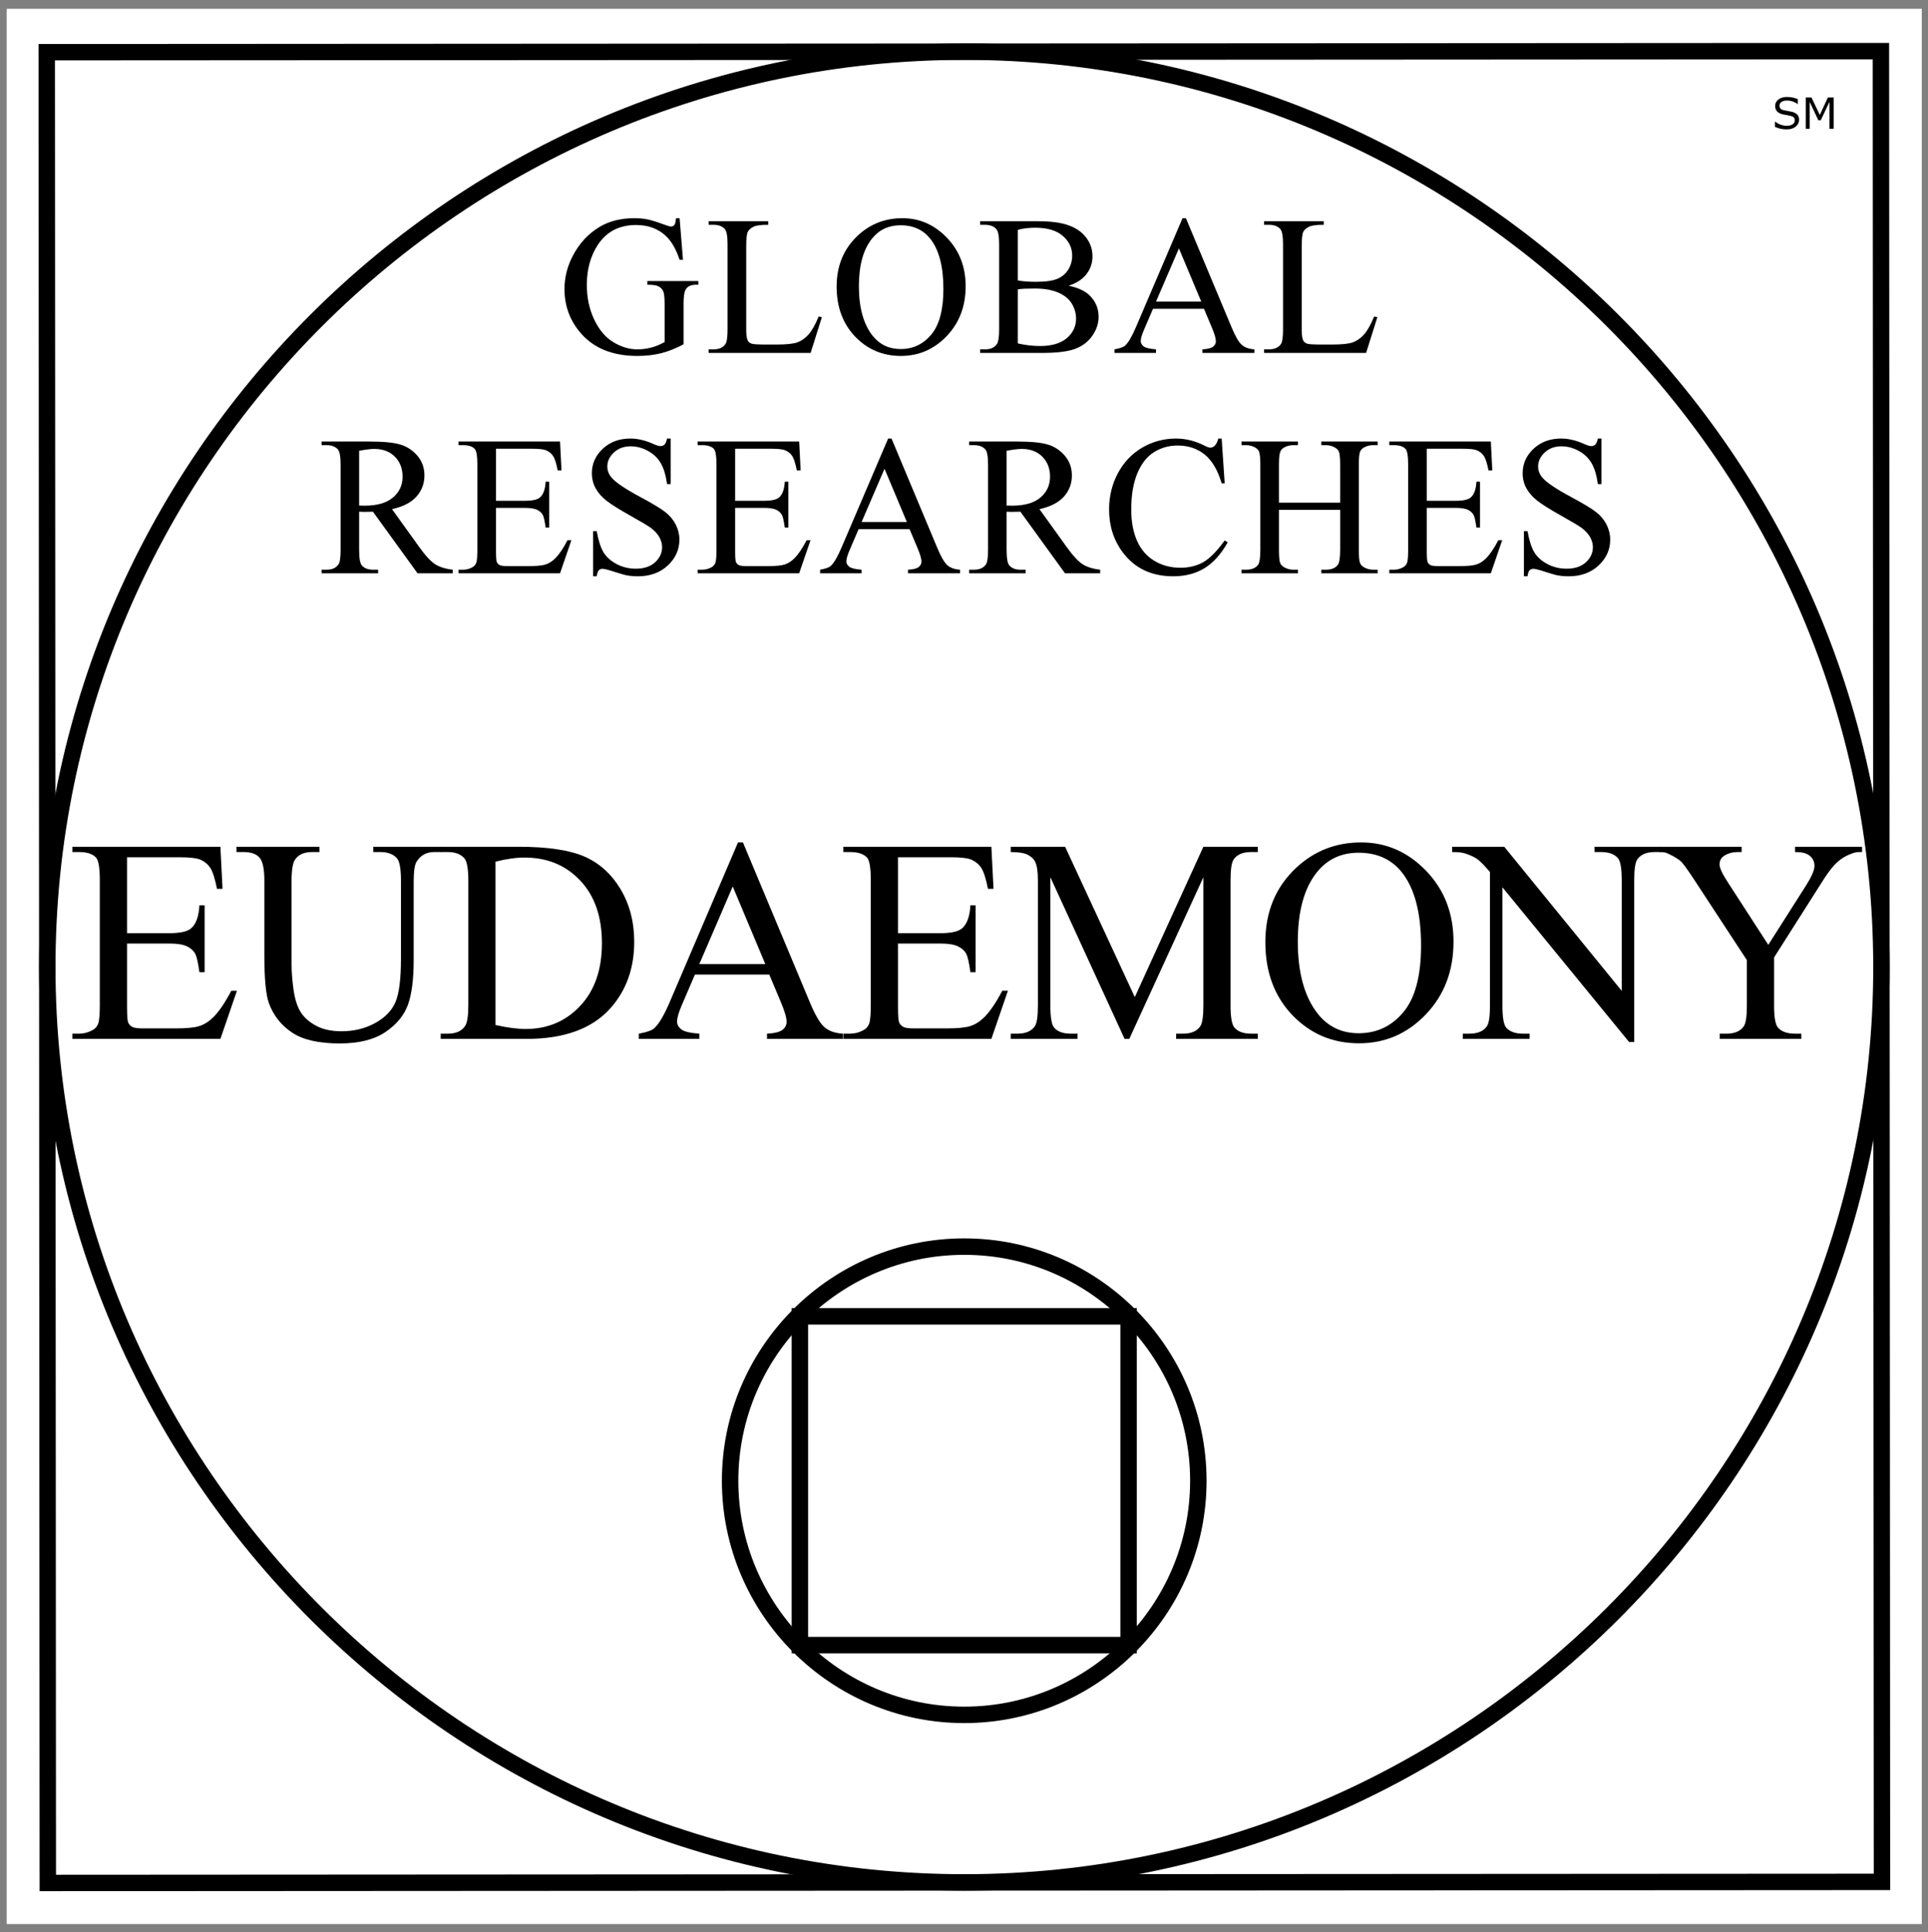 <?xml version="1.0" encoding="UTF-8" standalone="no"?>
<!-- Created with Inkscape (http://www.inkscape.org/) -->

<svg
   version="1.1"
   id="svg1"
   width="618.667"
   height="620"
   viewBox="0 0 618.667 620"
   sodipodi:docname="eulogo_bw.svg"
   inkscape:version="1.4.2 (ebf0e940d0, 2025-05-08)"
   xmlns:inkscape="http://www.inkscape.org/namespaces/inkscape"
   xmlns:sodipodi="http://sodipodi.sourceforge.net/DTD/sodipodi-0.dtd"
   xmlns="http://www.w3.org/2000/svg"
   xmlns:svg="http://www.w3.org/2000/svg">
  <rect x="0" y="0" width="618.667" height="620" fill="#808080" stroke="none"/>
  <sodipodi:namedview
     id="namedview1"
     pagecolor="#ffffff"
     bordercolor="#000000"
     borderopacity="0.25"
     inkscape:showpageshadow="2"
     inkscape:pageopacity="0.0"
     inkscape:pagecheckerboard="0"
     inkscape:deskcolor="#d1d1d1"
     inkscape:zoom="1.2903226"
     inkscape:cx="309.225"
     inkscape:cy="310"
     inkscape:window-width="1920"
     inkscape:window-height="1011"
     inkscape:window-x="0"
     inkscape:window-y="0"
     inkscape:window-maximized="1"
     inkscape:current-layer="g1">
    <inkscape:page
       x="0"
       y="0"
       inkscape:label="1"
       id="page1"
       width="618.667"
       height="620"
       margin="0"
       bleed="0" />
  </sodipodi:namedview>
  <defs
     id="defs1" />
  <g
     id="g1"
     inkscape:groupmode="layer"
     inkscape:label="1">
    <path
       id="path1"
       d="M 16.125,4640.37 H 4636.6 V 19.906 H 16.125 V 4640.37"
       style="fill:#ffffff;fill-opacity:1;fill-rule:evenodd;stroke:none"
       transform="matrix(0.133,0,0,-0.133,0,620)" />
    <path
       id="path2"
       d="M 2407.76,5418.67 7750.78,3205.52 5541.88,-2127.23 198.861,85.919 Z"
       style="fill:none;stroke:#000000;stroke-width:51.706;stroke-linecap:butt;stroke-linejoin:miter;stroke-miterlimit:2.613;stroke-dasharray:none;stroke-opacity:1"
       transform="matrix(0.094,-0.039,-0.039,-0.094,0,620)" />
    <path
       id="path3"
       d="M 5079.28,4312.04 C 6550.71,3702.55 7254.68,2007.67 6646.38,539.094 6038.07,-929.481 4341.83,-1630.16 2870.4,-1020.67 1398.97,-411.183 694.997,1283.69 1303.3,2752.27 1911.61,4220.85 3607.85,4921.52 5079.28,4312.04 Z"
       style="fill:none;stroke:#000000;stroke-width:51.862;stroke-linecap:butt;stroke-linejoin:miter;stroke-miterlimit:2.613;stroke-dasharray:none;stroke-opacity:1"
       transform="matrix(0.094,-0.039,-0.039,-0.094,0,620)" />
    <path
       id="path4"
       d="m 1929.81,1485.95 h 793.11 V 692.828 h -793.11 z"
       style="fill:none;stroke:#000000;stroke-width:39.685;stroke-linecap:butt;stroke-linejoin:miter;stroke-miterlimit:2.613;stroke-dasharray:none;stroke-opacity:1"
       transform="matrix(0.133,0,0,-0.133,0,620)" />
    <path
       id="path5"
       d="m 2326.36,1654.23 c 311.1,0 564.84,-253.74 564.84,-564.84 0,-311.105 -253.74,-564.843 -564.84,-564.843 -311.1,0 -564.84,253.738 -564.84,564.843 0,311.1 253.74,564.84 564.84,564.84 z"
       style="fill:none;stroke:#000000;stroke-width:39.685;stroke-linecap:butt;stroke-linejoin:miter;stroke-miterlimit:2.613;stroke-dasharray:none;stroke-opacity:1"
       transform="matrix(0.133,0,0,-0.133,0,620)" />
    <path
       id="path6"
       d="m 1639.66,4135.24 8.16,-100.24 h -8.16 c -8.32,24.96 -19.05,43.77 -32.16,56.48 -18.89,18.24 -43.2,27.36 -72.88,27.36 -40.48,0 -71.28,-16 -92.32,-48 -17.68,-27.04 -26.48,-59.2 -26.48,-96.55 0,-30.33 5.84,-58 17.52,-82.97 11.76,-25.03 27.12,-43.35 46.08,-54.95 18.96,-11.68 38.48,-17.52 58.48,-17.52 11.76,0 23.04,1.52 34,4.48 10.96,2.96 21.44,7.36 31.6,13.12 v 91.92 c 0,15.92 -1.2,26.31 -3.6,31.27 -2.4,4.89 -6.16,8.65 -11.29,11.2 -5.03,2.64 -13.99,3.93 -26.79,3.93 v 8.87 h 123.04 v -8.87 h -5.84 c -12.24,0 -20.57,-4.08 -25.13,-12.25 -3.12,-5.75 -4.64,-17.2 -4.64,-34.15 v -97.28 c -17.99,-9.68 -35.75,-16.8 -53.2,-21.36 -17.51,-4.48 -36.95,-6.8 -58.39,-6.8 -61.36,0 -108,19.68 -139.92,59.04 -23.92,29.6 -35.84,63.6 -35.84,102.24 0,27.92 6.72,54.72 20.16,80.4 15.92,30.48 37.84,53.91 65.6,70.31 23.28,13.6 50.8,20.32 82.48,20.32 11.6,0 22.07,-0.88 31.6,-2.8 9.44,-1.84 22.8,-6 40.15,-12.4 8.73,-3.28 14.65,-4.88 17.61,-4.88 2.95,0 5.52,1.36 7.59,4.08 2.09,2.72 3.37,8.08 3.85,16 h 8.72"
       style="fill:#000000;fill-opacity:1;fill-rule:evenodd;stroke:none"
       transform="matrix(0.133,0,0,-0.133,0,620)" />
    <path
       id="path7"
       d="m 1975.17,3898.13 7.76,-1.68 -27.2,-86.24 h -246.07 v 8.64 h 12 c 13.43,0 23.04,4.4 28.79,13.11 3.28,5.05 4.89,16.65 4.89,34.73 v 205.11 c 0,19.84 -2.16,32.24 -6.57,37.2 -6.08,6.88 -15.12,10.32 -27.11,10.32 h -12 v 8.72 h 143.91 v -8.72 c -16.88,0.16 -28.71,-1.36 -35.52,-4.64 -6.8,-3.28 -11.44,-7.44 -13.92,-12.48 -2.48,-4.96 -3.75,-16.96 -3.75,-35.84 v -199.67 c 0,-12.96 1.27,-21.84 3.75,-26.72 1.84,-3.28 4.72,-5.68 8.64,-7.28 3.92,-1.52 16.08,-2.32 36.56,-2.32 h 23.2 c 24.4,0 41.52,1.76 51.36,5.36 9.84,3.6 18.8,10 26.96,19.12 8.08,9.11 16.24,23.6 24.32,43.28"
       style="fill:#000000;fill-opacity:1;fill-rule:evenodd;stroke:none"
       transform="matrix(0.133,0,0,-0.133,0,620)" />
    <path
       id="path8"
       d="m 2177.16,4135.24 c 41.29,0 77.04,-15.6 107.28,-46.96 30.24,-31.36 45.36,-70.39 45.36,-117.27 0,-48.33 -15.28,-88.4 -45.76,-120.24 -30.48,-31.92 -67.36,-47.84 -110.63,-47.84 -43.68,0 -80.48,15.6 -110.24,46.64 -29.76,31.12 -44.64,71.36 -44.64,120.72 0,50.48 17.2,91.59 51.52,123.51 29.91,27.68 65.59,41.44 107.11,41.44 z m -4.39,-17.04 c -28.48,0 -51.29,-10.56 -68.48,-31.68 -21.36,-26.24 -32.08,-64.64 -32.08,-115.27 0,-51.93 11.12,-91.84 33.27,-119.76 17.05,-21.28 39.52,-31.92 67.52,-31.92 29.84,0 54.48,11.68 73.92,34.96 19.44,23.28 29.2,60 29.2,110.15 0,54.32 -10.72,94.88 -32.16,121.61 -17.2,21.27 -40.88,31.91 -71.19,31.91"
       style="fill:#000000;fill-opacity:1;fill-rule:evenodd;stroke:none"
       transform="matrix(0.133,0,0,-0.133,0,620)" />
    <path
       id="path9"
       d="m 2578.36,3972.36 c 22.08,-4.64 38.56,-12.15 49.52,-22.47 15.12,-14.41 22.71,-31.93 22.71,-52.73 0,-15.75 -5.04,-30.87 -15.04,-45.35 -9.99,-14.48 -23.67,-24.96 -41.11,-31.6 -17.44,-6.64 -44,-10 -79.76,-10 h -150 v 8.64 h 11.92 c 13.28,0 22.8,4.24 28.56,12.72 3.6,5.44 5.44,17.04 5.44,34.88 v 205.35 c 0,19.68 -2.24,32.08 -6.8,37.2 -6.08,6.88 -15.2,10.32 -27.2,10.32 h -11.92 v 8.72 h 137.28 c 25.68,0 46.24,-1.92 61.68,-5.68 23.44,-5.6 41.36,-15.52 53.68,-29.84 12.32,-14.32 18.48,-30.72 18.48,-49.36 0,-15.91 -4.8,-30.16 -14.48,-42.8 -9.68,-12.56 -24,-21.84 -42.96,-28 z m -122.8,12.73 c 5.84,-1.13 12.4,-1.93 19.84,-2.48 7.44,-0.57 15.6,-0.81 24.48,-0.81 22.8,0 40,2.4 51.44,7.36 11.52,4.89 20.32,12.48 26.4,22.64 6.08,10.08 9.12,21.2 9.12,33.28 0,18.56 -7.6,34.4 -22.72,47.52 -15.2,13.12 -37.28,19.68 -66.32,19.68 -15.68,0 -29.68,-1.68 -42.24,-5.12 z m 0,-151.92 c 18.16,-4.24 36.08,-6.32 53.68,-6.32 28.32,0 49.84,6.4 64.72,19.11 14.8,12.73 22.24,28.49 22.24,47.2 0,12.33 -3.36,24.25 -10.08,35.61 -6.72,11.44 -17.68,20.39 -32.8,26.96 -15.12,6.56 -33.92,9.83 -56.24,9.83 -9.68,0 -18,-0.15 -24.88,-0.4 -6.88,-0.32 -12.4,-0.87 -16.64,-1.68 v -130.31"
       style="fill:#000000;fill-opacity:1;fill-rule:evenodd;stroke:none"
       transform="matrix(0.133,0,0,-0.133,0,620)" />
    <path
       id="path10"
       d="m 2904.83,3916.61 h -123.04 l -21.52,-50.16 c -5.36,-12.32 -8,-21.52 -8,-27.68 0,-4.8 2.32,-9.04 6.88,-12.72 4.64,-3.68 14.56,-6.08 29.92,-7.2 v -8.64 h -100.08 v 8.64 c 13.28,2.4 21.84,5.44 25.76,9.2 8,7.44 16.8,22.72 26.48,45.68 l 111.84,261.51 h 8.16 l 110.64,-264.31 c 8.88,-21.28 16.96,-35.04 24.24,-41.36 7.28,-6.32 17.44,-9.92 30.4,-10.72 v -8.64 h -125.44 v 8.64 c 12.64,0.64 21.2,2.8 25.68,6.4 4.48,3.52 6.72,7.92 6.72,13.12 0,6.88 -3.2,17.68 -9.44,32.56 z m -6.56,17.35 -53.92,128.4 -55.28,-128.4 z"
       style="fill:#000000;fill-opacity:1;fill-rule:evenodd;stroke:none"
       transform="matrix(0.133,0,0,-0.133,0,620)" />
    <path
       id="path11"
       d="m 3315.38,3898.13 7.76,-1.68 -27.2,-86.24 h -246.07 v 8.64 h 12 c 13.43,0 23.04,4.4 28.8,13.11 3.28,5.05 4.88,16.65 4.88,34.73 v 205.11 c 0,19.84 -2.16,32.24 -6.57,37.2 -6.07,6.88 -15.11,10.32 -27.11,10.32 h -12 v 8.72 h 143.92 v -8.72 c -16.89,0.16 -28.72,-1.36 -35.52,-4.64 -6.81,-3.28 -11.45,-7.44 -13.92,-12.48 -2.48,-4.96 -3.76,-16.96 -3.76,-35.84 v -199.67 c 0,-12.96 1.28,-21.84 3.76,-26.72 1.83,-3.28 4.72,-5.68 8.63,-7.28 3.93,-1.52 16.09,-2.32 36.57,-2.32 h 23.2 c 24.39,0 41.51,1.76 51.36,5.36 9.84,3.6 18.79,10 26.95,19.12 8.08,9.11 16.24,23.6 24.32,43.28"
       style="fill:#000000;fill-opacity:1;fill-rule:evenodd;stroke:none"
       transform="matrix(0.133,0,0,-0.133,0,620)" />
    <path
       id="path12"
       d="m 1092.23,3278.62 h -84.88 l -107.596,148.56 c -7.922,-0.24 -14.399,-0.41 -19.441,-0.41 -1.997,0 -4.157,0 -6.559,0.09 -2.316,0.08 -4.719,0.16 -7.277,0.32 v -92.32 c 0,-20 2.238,-32.4 6.558,-37.28 6,-6.88 14.879,-10.32 26.719,-10.32 h 12.48 v -8.64 H 776.078 v 8.64 h 11.918 c 13.438,0 23.039,4.4 28.801,13.12 3.277,4.88 4.961,16.4 4.961,34.48 v 205.35 c 0,20 -2.242,32.4 -6.559,37.2 -6.082,6.88 -15.203,10.32 -27.203,10.32 h -11.918 v 8.72 h 115.754 c 33.762,0 58.641,-2.48 74.641,-7.44 16,-4.88 29.601,-13.92 40.797,-27.12 11.12,-13.28 16.72,-28.96 16.72,-47.28 0,-19.52 -6.32,-36.48 -19.12,-50.88 -12.718,-14.32 -32.397,-24.48 -59.116,-30.39 l 65.596,-91.2 c 14.96,-20.96 27.92,-34.88 38.64,-41.76 10.8,-6.8 24.88,-11.2 42.24,-13.12 z m -225.753,163.36 c 3.039,0 5.597,0 7.757,-0.09 2.161,-0.07 4,-0.16 5.36,-0.16 30.32,0 53.199,6.57 68.562,19.69 15.438,13.12 23.117,29.84 23.117,50.15 0,19.84 -6.238,36 -18.64,48.4 -12.399,12.41 -28.879,18.64 -49.36,18.64 -9.039,0 -21.277,-1.52 -36.796,-4.48 v -132.15"
       style="fill:#000000;fill-opacity:1;fill-rule:evenodd;stroke:none"
       transform="matrix(0.133,0,0,-0.133,0,620)" />
    <path
       id="path13"
       d="M 1196.71,3579.09 V 3453.5 h 69.84 c 18.16,0 30.24,2.71 36.31,8.16 8.17,7.2 12.65,19.83 13.6,38 h 8.65 v -110.64 h -8.65 c -2.16,15.43 -4.39,25.36 -6.55,29.76 -2.8,5.43 -7.45,9.76 -13.84,12.88 -6.4,3.12 -16.25,4.72 -29.52,4.72 h -69.84 v -104.8 c 0,-14.08 0.64,-22.64 1.84,-25.68 1.28,-3.04 3.44,-5.44 6.56,-7.28 3.12,-1.76 9.12,-2.64 17.84,-2.64 h 53.92 c 17.92,0 31.04,1.2 39.11,3.76 8.17,2.48 15.93,7.36 23.45,14.72 9.68,9.68 19.59,24.32 29.76,43.84 h 9.36 l -27.36,-79.68 h -244.96 v 8.64 h 11.28 c 7.44,0 14.56,1.84 21.28,5.44 5.04,2.48 8.4,6.24 10.24,11.2 1.76,5.04 2.64,15.28 2.64,30.72 v 206.47 c 0,20.16 -2,32.56 -6.08,37.28 -5.6,6.24 -14.96,9.36 -28.08,9.36 h -11.28 v 8.72 h 244.96 l 3.51,-69.6 h -9.2 c -3.27,16.72 -6.87,28.17 -10.87,34.4 -4,6.24 -9.84,11.04 -17.68,14.32 -6.24,2.32 -17.28,3.52 -33.04,3.52 h -87.2"
       style="fill:#000000;fill-opacity:1;fill-rule:evenodd;stroke:none"
       transform="matrix(0.133,0,0,-0.133,0,620)" />
    <path
       id="path14"
       d="m 1618.06,3603.65 v -109.92 h -8.64 c -2.88,21.13 -7.92,37.93 -15.12,50.4 -7.28,12.56 -17.68,22.48 -31.12,29.76 -13.44,7.36 -27.28,11.04 -41.68,11.04 -16.24,0 -29.68,-4.96 -40.32,-14.88 -10.64,-9.92 -15.92,-21.2 -15.92,-33.84 0,-9.68 3.36,-18.55 10.08,-26.48 9.68,-11.76 32.72,-27.35 69.12,-46.87 29.68,-15.93 50,-28.16 60.8,-36.72 10.88,-8.48 19.28,-18.57 25.12,-30.09 5.84,-11.59 8.8,-23.67 8.8,-36.31 0,-24.08 -9.36,-44.8 -28,-62.24 -18.72,-17.44 -42.72,-26.16 -72.08,-26.16 -9.28,0 -17.92,0.72 -26.08,2.16 -4.8,0.72 -14.88,3.6 -30.08,8.48 -15.2,4.96 -24.88,7.44 -28.96,7.44 -3.92,0 -6.96,-1.2 -9.28,-3.52 -2.24,-2.32 -3.92,-7.2 -5.04,-14.56 h -8.64 v 108.96 h 8.64 c 4.08,-22.8 9.6,-39.84 16.48,-51.2 6.88,-11.28 17.36,-20.72 31.52,-28.24 14.08,-7.44 29.6,-11.2 46.48,-11.2 19.52,0 34.96,5.12 46.32,15.44 11.28,10.32 16.96,22.48 16.96,36.56 0,7.84 -2.16,15.68 -6.4,23.68 -4.32,8 -11.04,15.36 -20.08,22.24 -6.08,4.72 -22.72,14.63 -49.92,29.92 -27.2,15.2 -46.48,27.36 -58,36.39 -11.52,9.13 -20.16,19.13 -26.16,30 -5.91,10.97 -8.88,23.04 -8.88,36.16 0,22.81 8.72,42.4 26.24,58.88 17.52,16.48 39.76,24.72 66.8,24.72 16.88,0 34.8,-4.08 53.68,-12.4 8.72,-3.92 14.96,-5.84 18.48,-5.84 4.08,0 7.44,1.2 10,3.6 2.56,2.48 4.64,7.36 6.24,14.64 h 8.64"
       style="fill:#000000;fill-opacity:1;fill-rule:evenodd;stroke:none"
       transform="matrix(0.133,0,0,-0.133,0,620)" />
    <path
       id="path15"
       d="M 1773.66,3579.09 V 3453.5 h 69.83 c 18.16,0 30.24,2.71 36.32,8.16 8.16,7.2 12.64,19.83 13.6,38 h 8.64 v -110.64 h -8.64 c -2.16,15.43 -4.4,25.36 -6.56,29.76 -2.8,5.43 -7.44,9.76 -13.84,12.88 -6.4,3.12 -16.24,4.72 -29.52,4.72 h -69.83 v -104.8 c 0,-14.08 0.63,-22.64 1.84,-25.68 1.27,-3.04 3.43,-5.44 6.55,-7.28 3.13,-1.76 9.12,-2.64 17.84,-2.64 h 53.92 c 17.92,0 31.04,1.2 39.12,3.76 8.16,2.48 15.92,7.36 23.44,14.72 9.68,9.68 19.6,24.32 29.76,43.84 h 9.36 l -27.36,-79.68 h -244.95 v 8.64 h 11.28 c 7.43,0 14.56,1.84 21.27,5.44 5.05,2.48 8.4,6.24 10.24,11.2 1.76,5.04 2.65,15.28 2.65,30.72 v 206.47 c 0,20.16 -2.01,32.56 -6.08,37.28 -5.61,6.24 -14.97,9.36 -28.08,9.36 h -11.28 v 8.72 h 244.95 l 3.52,-69.6 h -9.2 c -3.28,16.72 -6.88,28.17 -10.88,34.4 -4,6.24 -9.84,11.04 -17.68,14.32 -6.24,2.32 -17.28,3.52 -33.04,3.52 h -87.19"
       style="fill:#000000;fill-opacity:1;fill-rule:evenodd;stroke:none"
       transform="matrix(0.133,0,0,-0.133,0,620)" />
    <path
       id="path16"
       d="m 2194.52,3385.02 h -123.03 l -21.53,-50.16 c -5.35,-12.32 -7.99,-21.52 -7.99,-27.68 0,-4.8 2.32,-9.04 6.88,-12.72 4.64,-3.68 14.56,-6.08 29.92,-7.2 v -8.64 h -100.08 v 8.64 c 13.28,2.4 21.84,5.44 25.76,9.2 8,7.44 16.8,22.72 26.48,45.68 l 111.84,261.51 h 8.16 l 110.63,-264.31 c 8.89,-21.28 16.96,-35.04 24.24,-41.36 7.29,-6.32 17.44,-9.92 30.4,-10.72 v -8.64 h -125.44 v 8.64 c 12.65,0.64 21.2,2.8 25.69,6.4 4.47,3.52 6.71,7.92 6.71,13.12 0,6.88 -3.2,17.68 -9.44,32.56 z m -6.56,17.36 -53.91,128.39 -55.28,-128.39 z"
       style="fill:#000000;fill-opacity:1;fill-rule:evenodd;stroke:none"
       transform="matrix(0.133,0,0,-0.133,0,620)" />
    <path
       id="path17"
       d="m 2654.36,3278.62 h -84.88 l -107.6,148.56 c -7.92,-0.24 -14.4,-0.41 -19.44,-0.41 -2,0 -4.16,0 -6.56,0.09 -2.32,0.08 -4.72,0.16 -7.28,0.32 v -92.32 c 0,-20 2.24,-32.4 6.56,-37.28 6,-6.88 14.88,-10.32 26.72,-10.32 h 12.48 v -8.64 H 2338.2 v 8.64 h 11.92 c 13.44,0 23.04,4.4 28.8,13.12 3.28,4.88 4.96,16.4 4.96,34.48 v 205.35 c 0,20 -2.24,32.4 -6.56,37.2 -6.08,6.88 -15.2,10.32 -27.2,10.32 h -11.92 v 8.72 h 115.76 c 33.76,0 58.64,-2.48 74.64,-7.44 16,-4.88 29.6,-13.92 40.8,-27.12 11.12,-13.28 16.72,-28.96 16.72,-47.28 0,-19.52 -6.32,-36.48 -19.12,-50.88 -12.72,-14.32 -32.4,-24.48 -59.12,-30.39 l 65.6,-91.2 c 14.96,-20.96 27.92,-34.88 38.64,-41.76 10.8,-6.8 24.88,-11.2 42.24,-13.12 z m -225.76,163.36 c 3.04,0 5.6,0 7.76,-0.09 2.16,-0.07 4,-0.16 5.36,-0.16 30.32,0 53.2,6.57 68.56,19.69 15.44,13.12 23.12,29.84 23.12,50.15 0,19.84 -6.24,36 -18.64,48.4 -12.4,12.41 -28.88,18.64 -49.36,18.64 -9.04,0 -21.28,-1.52 -36.8,-4.48 v -132.15"
       style="fill:#000000;fill-opacity:1;fill-rule:evenodd;stroke:none"
       transform="matrix(0.133,0,0,-0.133,0,620)" />
    <path
       id="path18"
       d="m 2947.47,3603.65 7.28,-107.99 h -7.28 c -9.68,32.31 -23.52,55.59 -41.44,69.84 -18,14.23 -39.52,21.35 -64.72,21.35 -21.12,0 -40.16,-5.36 -57.2,-16.08 -17.04,-10.72 -30.4,-27.76 -40.16,-51.2 -9.76,-23.44 -14.63,-52.64 -14.63,-87.43 0,-28.72 4.55,-53.68 13.83,-74.8 9.21,-21.04 23.04,-37.2 41.6,-48.48 18.48,-11.28 39.6,-16.88 63.36,-16.88 20.64,0 38.8,4.4 54.64,13.28 15.76,8.8 33.12,26.32 52,52.56 l 7.28,-4.64 c -15.92,-28.32 -34.56,-49.04 -55.76,-62.16 -21.28,-13.12 -46.48,-19.68 -75.76,-19.68 -52.64,0 -93.44,19.52 -122.31,58.64 -21.52,29.04 -32.32,63.27 -32.32,102.64 0,31.68 7.12,60.88 21.27,87.43 14.24,26.56 33.84,47.12 58.72,61.76 24.96,14.56 52.16,21.84 81.68,21.84 22.96,0 45.68,-5.6 68,-16.8 6.56,-3.44 11.28,-5.19 14.08,-5.19 4.16,0 7.84,1.51 10.96,4.47 4.08,4.16 6.96,10.08 8.72,17.52 h 8.16"
       style="fill:#000000;fill-opacity:1;fill-rule:evenodd;stroke:none"
       transform="matrix(0.133,0,0,-0.133,0,620)" />
    <path
       id="path19"
       d="m 3085.71,3449.02 h 147.67 v 90.95 c 0,16.24 -1.04,26.96 -3.04,32.08 -1.6,3.92 -4.88,7.28 -9.84,10.08 -6.71,3.76 -13.84,5.6 -21.36,5.6 h -11.19 v 8.72 h 135.91 v -8.72 h -11.28 c -7.44,0 -14.56,-1.76 -21.28,-5.35 -5.04,-2.49 -8.4,-6.33 -10.24,-11.37 -1.76,-5.12 -2.64,-15.44 -2.64,-31.04 v -205.11 c 0,-16.08 0.96,-26.72 3.04,-31.84 1.52,-3.92 4.72,-7.28 9.6,-10.08 6.88,-3.76 14.08,-5.68 21.52,-5.68 h 11.28 v -8.64 h -135.91 v 8.64 h 11.19 c 12.97,0 22.48,3.84 28.4,11.52 3.92,4.96 5.84,17.04 5.84,36.08 v 96.8 h -147.67 v -96.8 c 0,-16.08 1.04,-26.72 3.04,-31.84 1.6,-3.92 4.88,-7.28 9.92,-10.08 6.72,-3.76 13.76,-5.68 21.28,-5.68 h 11.51 v -8.64 h -136.15 v 8.64 h 11.2 c 13.12,0 22.64,3.84 28.64,11.52 3.68,4.96 5.6,17.04 5.6,36.08 v 205.11 c 0,16.24 -1.04,26.96 -3.04,32.08 -1.6,3.92 -4.8,7.28 -9.6,10.08 -6.88,3.76 -14.08,5.6 -21.6,5.6 h -11.2 v 8.72 h 136.15 v -8.72 h -11.51 c -7.52,0 -14.56,-1.76 -21.28,-5.35 -4.88,-2.49 -8.24,-6.33 -10.08,-11.37 -1.92,-5.12 -2.88,-15.44 -2.88,-31.04 v -90.95"
       style="fill:#000000;fill-opacity:1;fill-rule:evenodd;stroke:none"
       transform="matrix(0.133,0,0,-0.133,0,620)" />
    <path
       id="path20"
       d="M 3442.42,3579.09 V 3453.5 h 69.84 c 18.16,0 30.24,2.71 36.32,8.16 8.16,7.2 12.64,19.83 13.6,38 h 8.64 v -110.64 h -8.64 c -2.16,15.43 -4.4,25.36 -6.56,29.76 -2.8,5.43 -7.44,9.76 -13.84,12.88 -6.4,3.12 -16.24,4.72 -29.52,4.72 h -69.84 v -104.8 c 0,-14.08 0.64,-22.64 1.84,-25.68 1.28,-3.04 3.44,-5.44 6.56,-7.28 3.12,-1.76 9.12,-2.64 17.84,-2.64 h 53.92 c 17.92,0 31.04,1.2 39.12,3.76 8.16,2.48 15.92,7.36 23.44,14.72 9.68,9.68 19.59,24.32 29.76,43.84 h 9.36 l -27.36,-79.68 h -244.96 v 8.64 h 11.28 c 7.44,0 14.56,1.84 21.28,5.44 5.04,2.48 8.4,6.24 10.24,11.2 1.76,5.04 2.64,15.28 2.64,30.72 v 206.47 c 0,20.16 -2,32.56 -6.08,37.28 -5.6,6.24 -14.96,9.36 -28.08,9.36 h -11.28 v 8.72 h 244.96 l 3.51,-69.6 h -9.19 c -3.28,16.72 -6.88,28.17 -10.88,34.4 -4,6.24 -9.84,11.04 -17.68,14.32 -6.24,2.32 -17.28,3.52 -33.04,3.52 h -87.2"
       style="fill:#000000;fill-opacity:1;fill-rule:evenodd;stroke:none"
       transform="matrix(0.133,0,0,-0.133,0,620)" />
    <path
       id="path21"
       d="m 3863.77,3603.65 v -109.92 h -8.64 c -2.88,21.13 -7.92,37.93 -15.12,50.4 -7.28,12.56 -17.68,22.48 -31.12,29.76 -13.44,7.36 -27.28,11.04 -41.68,11.04 -16.24,0 -29.67,-4.96 -40.32,-14.88 -10.64,-9.92 -15.92,-21.2 -15.92,-33.84 0,-9.68 3.36,-18.55 10.08,-26.48 9.68,-11.76 32.72,-27.35 69.12,-46.87 29.68,-15.93 50,-28.16 60.8,-36.72 10.88,-8.48 19.28,-18.57 25.12,-30.09 5.84,-11.59 8.8,-23.67 8.8,-36.31 0,-24.08 -9.36,-44.8 -28,-62.24 -18.72,-17.44 -42.72,-26.16 -72.08,-26.16 -9.28,0 -17.92,0.72 -26.08,2.16 -4.8,0.72 -14.88,3.6 -30.08,8.48 -15.2,4.96 -24.88,7.44 -28.95,7.44 -3.93,0 -6.97,-1.2 -9.29,-3.52 -2.23,-2.32 -3.91,-7.2 -5.03,-14.56 h -8.65 v 108.96 h 8.65 c 4.07,-22.8 9.59,-39.84 16.48,-51.2 6.87,-11.28 17.35,-20.72 31.51,-28.24 14.08,-7.44 29.6,-11.2 46.48,-11.2 19.52,0 34.96,5.12 46.32,15.44 11.28,10.32 16.96,22.48 16.96,36.56 0,7.84 -2.16,15.68 -6.4,23.68 -4.32,8 -11.04,15.36 -20.08,22.24 -6.08,4.72 -22.72,14.63 -49.92,29.92 -27.2,15.2 -46.48,27.36 -58,36.39 -11.52,9.13 -20.16,19.13 -26.16,30 -5.91,10.97 -8.88,23.04 -8.88,36.16 0,22.81 8.72,42.4 26.24,58.88 17.52,16.48 39.77,24.72 66.8,24.72 16.88,0 34.8,-4.08 53.68,-12.4 8.72,-3.92 14.96,-5.84 18.48,-5.84 4.08,0 7.44,1.2 10,3.6 2.56,2.48 4.64,7.36 6.24,14.64 h 8.64"
       style="fill:#000000;fill-opacity:1;fill-rule:evenodd;stroke:none"
       transform="matrix(0.133,0,0,-0.133,0,620)" />
    <path
       id="path22"
       d="m 306.484,2593.5 v -183.16 h 101.848 c 26.481,0 44.098,3.96 52.965,11.9 11.898,10.49 18.433,28.93 19.836,55.41 H 493.73 V 2316.3 h -12.597 c -3.153,22.52 -6.418,36.99 -9.57,43.41 -4.083,7.93 -10.848,14.23 -20.18,18.78 -9.336,4.55 -23.684,6.88 -43.051,6.88 H 306.484 v -152.83 c 0,-20.54 0.934,-33.02 2.684,-37.45 1.863,-4.43 5.016,-7.93 9.566,-10.62 4.551,-2.56 13.301,-3.84 26.016,-3.84 h 78.633 c 26.133,0 45.265,1.75 57.047,5.48 11.902,3.61 23.215,10.73 34.183,21.46 14.117,14.12 28.586,35.47 43.403,63.94 h 13.648 l -39.902,-116.2 H 174.535 v 12.6 h 16.453 c 10.848,0 21.231,2.68 31.028,7.93 7.351,3.62 12.254,9.1 14.937,16.34 2.567,7.34 3.848,22.28 3.848,44.79 v 301.11 c 0,29.4 -2.914,47.49 -8.863,54.37 -8.168,9.1 -21.821,13.65 -40.95,13.65 h -16.453 v 12.72 h 357.227 l 5.133,-101.5 H 523.48 c -4.785,24.38 -10.035,41.07 -15.867,50.16 -5.832,9.1 -14.351,16.11 -25.781,20.89 -9.102,3.38 -25.199,5.13 -48.184,5.13 H 306.484"
       style="fill:#000000;fill-opacity:1;fill-rule:evenodd;stroke:none"
       transform="matrix(0.133,0,0,-0.133,0,620)" />
    <path
       id="path23"
       d="m 900.656,2606.1 v 12.72 H 1064.8 v -12.72 h -17.5 c -18.19,0 -32.19,-7.58 -42,-22.87 -4.78,-7.11 -7.226,-23.45 -7.226,-49.23 v -187.95 c 0,-46.55 -4.551,-82.59 -13.769,-108.14 -9.215,-25.67 -27.414,-47.72 -54.364,-66.03 -27.066,-18.32 -63.816,-27.54 -110.25,-27.54 -50.628,0 -89.011,8.75 -115.144,26.37 -26.254,17.5 -44.801,41.06 -55.766,70.7 -7.234,20.29 -10.968,58.33 -10.968,114.21 v 181.18 c 0,28.47 -3.848,47.13 -11.782,56 -7.82,8.87 -20.535,13.3 -38.031,13.3 h -17.504 v 12.72 h 200.313 v -12.72 h -17.731 c -19.137,0 -32.898,-5.95 -41.066,-18.08 -5.719,-8.17 -8.52,-25.32 -8.52,-51.22 v -202.06 c 0,-17.97 1.637,-38.62 4.903,-61.83 3.386,-23.22 9.335,-41.42 17.964,-54.37 8.637,-12.95 21.118,-23.68 37.454,-32.08 16.332,-8.52 36.281,-12.72 59.964,-12.72 30.332,0 57.399,6.65 81.313,19.83 23.918,13.19 40.367,30.1 49.117,50.75 8.75,20.65 13.184,55.54 13.184,104.77 v 187.71 c 0,28.93 -3.266,47.02 -9.567,54.25 -8.984,10.03 -22.168,15.05 -39.664,15.05 h -17.504"
       style="fill:#000000;fill-opacity:1;fill-rule:evenodd;stroke:none"
       transform="matrix(0.133,0,0,-0.133,0,620)" />
    <path
       id="path24"
       d="m 1063.29,2155.31 v 12.6 h 17.39 c 19.59,0 33.48,6.3 41.64,18.89 5.02,7.47 7.59,24.39 7.59,50.52 v 299.48 c 0,28.93 -3.27,47.02 -9.57,54.25 -8.87,10.03 -22.17,15.05 -39.66,15.05 h -17.39 v 12.72 h 188.65 c 69.18,0 121.91,-7.94 158.08,-23.57 36.05,-15.75 65.1,-42 87.14,-78.63 21.94,-36.75 33.02,-79.1 33.02,-127.17 0,-64.51 -19.6,-118.41 -58.8,-161.69 -43.98,-48.3 -111.06,-72.45 -201.01,-72.45 z m 132.18,33.48 c 28.93,-6.41 53.2,-9.57 72.8,-9.57 52.85,0 96.71,18.55 131.6,55.77 34.88,37.1 52.38,87.5 52.38,151.08 0,63.93 -17.5,114.45 -52.38,151.31 -34.89,36.99 -79.57,55.42 -134.28,55.42 -20.54,0 -43.87,-3.26 -70.12,-9.92 v -394.09"
       style="fill:#000000;fill-opacity:1;fill-rule:evenodd;stroke:none"
       transform="matrix(0.133,0,0,-0.133,0,620)" />
    <path
       id="path25"
       d="M 1856.03,2310.47 H 1676.6 l -31.39,-73.15 c -7.81,-17.96 -11.66,-31.38 -11.66,-40.36 0,-7 3.38,-13.19 10.03,-18.55 6.77,-5.37 21.24,-8.87 43.63,-10.5 v -12.6 h -145.94 v 12.6 c 19.36,3.5 31.85,7.93 37.56,13.41 11.67,10.86 24.5,33.14 38.62,66.62 l 163.1,381.38 h 11.9 l 161.34,-385.46 c 12.95,-31.04 24.73,-51.1 35.35,-60.32 10.62,-9.22 25.43,-14.47 44.33,-15.63 v -12.6 h -182.93 v 12.6 c 18.44,0.93 30.92,4.08 37.45,9.33 6.54,5.14 9.8,11.55 9.8,19.13 0,10.04 -4.66,25.79 -13.76,47.49 z m -9.57,25.32 -78.63,187.25 -80.62,-187.25 z"
       style="fill:#000000;fill-opacity:1;fill-rule:evenodd;stroke:none"
       transform="matrix(0.133,0,0,-0.133,0,620)" />
    <path
       id="path26"
       d="m 2166.59,2593.5 v -183.16 h 101.85 c 26.48,0 44.1,3.96 52.97,11.9 11.89,10.49 18.43,28.93 19.83,55.41 h 12.6 V 2316.3 h -12.6 c -3.15,22.52 -6.42,36.99 -9.57,43.41 -4.08,7.93 -10.85,14.23 -20.18,18.78 -9.33,4.55 -23.69,6.88 -43.05,6.88 h -101.85 v -152.83 c 0,-20.54 0.93,-33.02 2.68,-37.45 1.87,-4.43 5.02,-7.93 9.57,-10.62 4.55,-2.56 13.3,-3.84 26.02,-3.84 h 78.63 c 26.13,0 45.26,1.75 57.05,5.48 11.9,3.61 23.21,10.73 34.18,21.46 14.12,14.12 28.58,35.47 43.4,63.94 h 13.65 l -39.9,-116.2 h -357.23 v 12.6 h 16.45 c 10.85,0 21.23,2.68 31.04,7.93 7.34,3.62 12.25,9.1 14.93,16.34 2.57,7.34 3.85,22.28 3.85,44.79 v 301.11 c 0,29.4 -2.92,47.49 -8.87,54.37 -8.16,9.1 -21.81,13.65 -40.95,13.65 h -16.45 v 12.72 h 357.23 l 5.13,-101.5 h -13.41 c -4.79,24.38 -10.04,41.07 -15.87,50.16 -5.83,9.1 -14.35,16.11 -25.78,20.89 -9.1,3.38 -25.2,5.13 -48.19,5.13 h -127.16"
       style="fill:#000000;fill-opacity:1;fill-rule:evenodd;stroke:none"
       transform="matrix(0.133,0,0,-0.133,0,620)" />
    <path
       id="path27"
       d="m 2713.28,2155.31 -179.08,390.01 v -309.75 c 0,-28.46 3.04,-46.19 9.22,-53.31 8.4,-9.57 21.82,-14.35 40.01,-14.35 h 16.34 v -12.6 h -161.23 v 12.6 h 16.33 c 19.6,0 33.49,5.95 41.77,17.85 5.01,7.23 7.46,23.91 7.46,49.81 v 302.86 c 0,20.53 -2.21,35.35 -6.76,44.45 -3.27,6.66 -9.1,12.14 -17.62,16.57 -8.63,4.43 -22.28,6.65 -41.18,6.65 v 12.72 h 131.25 l 168.11,-362.71 165.43,362.71 h 131.25 v -12.72 h -16.1 c -19.84,0 -33.84,-5.95 -42,-17.73 -5.02,-7.35 -7.59,-23.92 -7.59,-49.94 v -302.86 c 0,-28.46 3.27,-46.19 9.69,-53.31 8.4,-9.57 21.7,-14.35 39.9,-14.35 h 16.1 v -12.6 h -196.93 v 12.6 h 16.45 c 19.83,0 33.71,5.95 41.76,17.85 5.02,7.23 7.47,23.91 7.47,49.81 v 309.75 L 2724.6,2155.31 h -11.32"
       style="fill:#000000;fill-opacity:1;fill-rule:evenodd;stroke:none"
       transform="matrix(0.133,0,0,-0.133,0,620)" />
    <path
       id="path28"
       d="m 3284.24,2629.32 c 60.2,0 112.35,-22.75 156.45,-68.48 44.1,-45.74 66.15,-102.67 66.15,-171.04 0,-70.46 -22.29,-128.91 -66.74,-175.34 -44.45,-46.55 -98.23,-69.77 -161.34,-69.77 -63.7,0 -117.37,22.75 -160.77,68.02 -43.4,45.38 -65.1,104.06 -65.1,176.04 0,73.62 25.09,133.59 75.14,180.13 43.63,40.37 95.66,60.44 156.21,60.44 z m -6.42,-24.85 c -41.53,0 -74.78,-15.4 -99.86,-46.2 -31.15,-38.27 -46.78,-94.27 -46.78,-168.11 0,-75.72 16.21,-133.94 48.53,-174.65 24.85,-31.04 57.63,-46.55 98.46,-46.55 43.52,0 79.45,17.03 107.8,50.98 28.35,33.95 42.58,87.5 42.58,160.65 0,79.21 -15.63,138.36 -46.89,177.33 -25.09,31.03 -59.62,46.55 -103.84,46.55"
       style="fill:#000000;fill-opacity:1;fill-rule:evenodd;stroke:none"
       transform="matrix(0.133,0,0,-0.133,0,620)" />
    <path
       id="path29"
       d="m 3503.57,2618.82 h 125.77 l 283.37,-347.66 v 267.27 c 0,28.47 -3.26,46.32 -9.57,53.32 -8.51,9.57 -21.81,14.35 -40.01,14.35 h -16.1 v 12.72 h 161.35 v -12.72 h -16.45 c -19.6,0 -33.48,-5.95 -41.65,-17.73 -5.02,-7.35 -7.47,-23.92 -7.47,-49.94 v -390.59 h -12.36 l -305.55,373.21 v -285.48 c 0,-28.46 3.03,-46.19 9.22,-53.31 8.63,-9.57 22.05,-14.35 40.02,-14.35 h 16.33 v -12.6 h -161.24 v 12.6 h 15.99 c 19.83,0 33.83,5.95 42.12,17.85 5.01,7.23 7.46,23.91 7.46,49.81 v 322.35 c -13.41,15.75 -23.68,26.13 -30.57,31.15 -7,5.02 -17.14,9.68 -30.56,14 -6.65,1.98 -16.68,3.03 -30.1,3.03 v 12.72"
       style="fill:#000000;fill-opacity:1;fill-rule:evenodd;stroke:none"
       transform="matrix(0.133,0,0,-0.133,0,620)" />
    <path
       id="path30"
       d="m 4330.84,2618.82 h 161.7 v -12.72 h -8.87 c -5.95,0 -14.58,-2.57 -26.01,-7.82 -11.32,-5.25 -21.7,-12.71 -31.04,-22.51 -9.33,-9.8 -20.88,-25.79 -34.53,-47.95 l -111.77,-175.93 v -116.32 c 0,-28.46 3.16,-46.19 9.57,-53.31 8.63,-9.57 22.29,-14.35 40.95,-14.35 h 15.05 v -12.6 h -196.81 v 12.6 h 16.33 c 19.6,0 33.6,5.95 41.77,17.85 5.01,7.23 7.46,23.91 7.46,49.81 v 109.79 l -127.16,194.12 c -14.94,22.75 -25.2,36.99 -30.57,42.7 -5.36,5.72 -16.45,12.61 -33.25,20.53 -4.55,2.34 -11.2,3.39 -19.83,3.39 v 12.72 h 198.21 v -12.72 h -10.26 c -10.74,0 -20.53,-2.45 -29.52,-7.47 -9.1,-5.01 -13.53,-12.59 -13.53,-22.63 0,-8.17 6.88,-22.98 20.88,-44.33 l 96.71,-149.45 90.89,142.92 c 13.65,21.46 20.53,37.33 20.53,47.82 0,6.42 -1.63,12.14 -5.02,17.16 -3.26,5.01 -8.05,8.86 -14.11,11.78 -6.19,2.8 -15.4,4.2 -27.77,4.2 v 12.72"
       style="fill:#000000;fill-opacity:1;fill-rule:evenodd;stroke:none"
       transform="matrix(0.133,0,0,-0.133,0,620)" />
    <path
       id="path31"
       d="m 4340.61,4372.45 c 0,-2.95 -0.7,-5.86 -2.06,-8.73 -1.37,-2.87 -3.29,-5.29 -5.75,-7.3 -2.7,-2.17 -5.85,-3.85 -9.45,-5.08 -3.6,-1.21 -7.95,-1.81 -13.02,-1.81 -5.44,0 -10.33,0.5 -14.68,1.52 -4.35,1 -8.76,2.51 -13.26,4.52 v 12.57 h 0.71 c 3.83,-3.19 8.22,-5.63 13.22,-7.36 5.01,-1.71 9.72,-2.58 14.11,-2.58 6.22,0 11.07,1.16 14.53,3.5 3.46,2.33 5.19,5.43 5.19,9.33 0,3.34 -0.81,5.81 -2.45,7.41 -1.65,1.59 -4.15,2.82 -7.49,3.7 -2.54,0.68 -5.27,1.23 -8.24,1.66 -2.95,0.45 -6.09,1.01 -9.41,1.68 -6.68,1.42 -11.65,3.84 -14.87,7.27 -3.24,3.45 -4.85,7.91 -4.85,13.42 0,6.32 2.66,11.51 8.02,15.54 5.33,4.04 12.11,6.06 20.34,6.06 5.29,0 10.16,-0.5 14.59,-1.52 4.43,-1 8.36,-2.27 11.77,-3.76 v -11.85 h -0.71 c -2.87,2.44 -6.65,4.44 -11.34,6.06 -4.67,1.6 -9.47,2.4 -14.37,2.4 -5.36,0 -9.69,-1.11 -12.94,-3.34 -3.28,-2.23 -4.9,-5.11 -4.9,-8.62 0,-3.15 0.81,-5.61 2.44,-7.41 1.61,-1.78 4.46,-3.17 8.56,-4.1 2.17,-0.49 5.24,-1.06 9.23,-1.74 3.99,-0.67 7.36,-1.36 10.15,-2.07 5.61,-1.49 9.83,-3.74 12.67,-6.75 2.84,-3 4.26,-7.2 4.26,-12.62"
       style="fill:#000000;fill-opacity:1;fill-rule:evenodd;stroke:none"
       transform="matrix(0.133,0,0,-0.133,0,620)" />
    <path
       id="path32"
       d="m 4424,4350.89 h -10.04 v 65.08 l -21,-44.28 h -5.99 l -20.84,44.28 v -65.08 h -9.39 v 75.52 h 13.7 l 20.13,-42.05 19.48,42.05 H 4424 v -75.52"
       style="fill:#000000;fill-opacity:1;fill-rule:evenodd;stroke:none"
       transform="matrix(0.133,0,0,-0.133,0,620)" />
  </g>
</svg>
